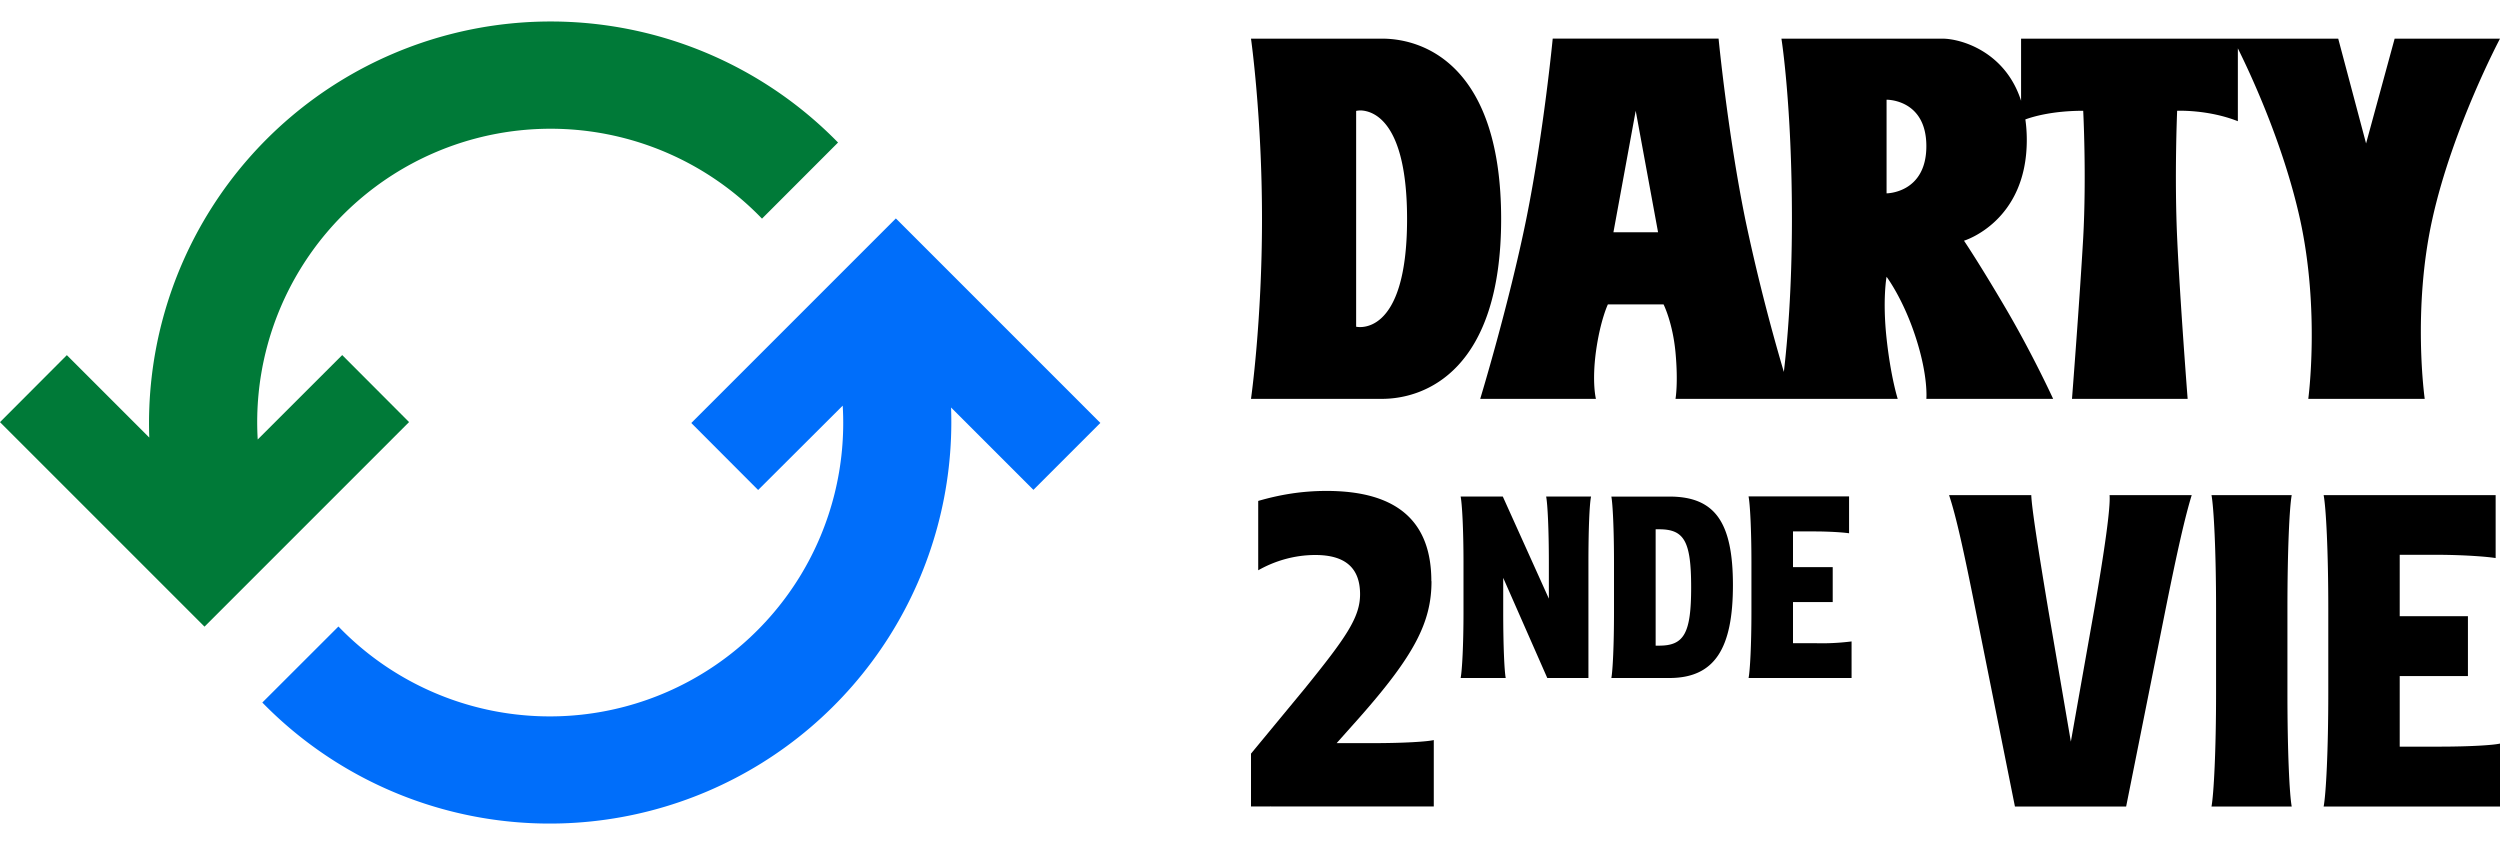 <svg xmlns="http://www.w3.org/2000/svg" width="35" height="12" viewBox="0 0 35 12">
  <path fill="#007A38" d="m11.732 1.996-1.064 1.065a4.108 4.108 0 0 0-7.06 3.092l1.183-1.182.936.938-2.864 2.864L0 5.91l.936-.938L2.09 6.126a5.623 5.623 0 0 1 9.643-4.13"/>
  <path fill="#006efa" d="m3.673 9.835 1.065-1.064a4.108 4.108 0 0 0 7.06-3.092L10.614 6.86l-.936-.938 2.864-2.864 2.863 2.863-.937.937-1.153-1.153a5.623 5.623 0 0 1-9.643 4.13"/>
  <path d="M17.514.541s.154 1.087.154 2.525-.154 2.518-.154 2.518h1.834c.615 0 1.668-.41 1.668-2.518 0-2.108-1.044-2.525-1.668-2.525h-1.834zm4.224 0s-.127 1.321-.37 2.525c-.245 1.205-.645 2.518-.645 2.518h1.62s-.058-.223 0-.66c.06-.437.167-.662.167-.662h.78s.128.254.167.672c.04.43 0 .65 0 .65H26.568s-.097-.302-.156-.846 0-.863 0-.863.235.31.41.854c.176.543.147.855.147.855h1.775s-.282-.616-.662-1.264c-.37-.631-.586-.95-.586-.95s.879-.263.879-1.41c0-.102-.007-.199-.02-.288.114-.042.389-.121.81-.121 0 0 .047.911 0 1.777-.05.875-.157 2.256-.157 2.256h1.619s-.108-1.391-.147-2.256c-.039-.865 0-1.777 0-1.777s.43-.02.85.146V.677c.153.308.631 1.311.87 2.39.282 1.282.116 2.517.116 2.517h1.63s-.176-1.245.107-2.518C34.335 1.793 35 .541 35 .541h-1.475l-.4 1.467-.39-1.467h-4.44v.87c-.22-.688-.84-.87-1.102-.87H24.94s.147.924.147 2.527c0 1-.065 1.73-.113 2.139a27.707 27.707 0 0 1-.541-2.14C24.188 1.862 24.06.54 24.06.54h-2.323zm4.674.855s.557-.01.557.65-.557.661-.557.661v-1.31zm-7.36.15c.177.008.647.155.647 1.52 0 1.681-.713 1.508-.713 1.508V1.553s.026-.008.067-.006zm3.848.005.313 1.701h-.625l.312-1.701zm-4.33 5.322c-.35 0-.658.054-.955.14v.971c.238-.135.513-.214.8-.214.415 0 .626.178.626.55 0 .325-.2.61-.777 1.323l-.75.908v.74h.275l.004-.006v.006h2.28v-.93c-.092.022-.415.043-.852.043h-.508l.312-.35c.778-.88 1.016-1.344 1.016-1.917h-.002c0-.821-.459-1.264-1.469-1.264zm8.717.059c.098.292.205.778.367 1.588l.555 2.771h1.557l.554-2.771c.162-.805.272-1.291.364-1.588h-1.15c.015.173-.072.783-.212 1.588l-.33 1.863-.318-1.858c-.135-.81-.231-1.42-.236-1.593h-1.15zm3.674 0c.032.173.064.778.064 1.588v1.183c0 .81-.032 1.415-.064 1.588h1.123c-.032-.173-.06-.778-.06-1.588V8.52c0-.81.028-1.415.06-1.588h-1.123zm1.57 0c.033.173.065.778.065 1.588v1.183c0 .81-.032 1.415-.065 1.588H35v-.881c-.092.022-.416.043-.854.043h-.55v-.988h.955v-.838h-.955v-.86h.49c.437 0 .762.03.853.046v-.881h-2.408zm-12.082.02c.02.1.04.453.04.925v.69c0 .472-.02.824-.04.925h.631c-.019-.1-.035-.453-.035-.926V8.09l.617 1.402h.576V7.877c0-.472.015-.825.037-.926h-.629c.02.101.038.454.038.926v.504l-.645-1.43h-.59zm2.11 0c.019.1.037.453.037.925v.69c0 .472-.018.824-.037.925h.812c.636 0 .89-.416.89-1.3 0-.885-.254-1.24-.89-1.24h-.812zm1.921 0c.02.1.04.453.04.925v.69c0 .472-.02.824-.04.925h1.442V8.98a3.292 3.292 0 0 1-.498.025h-.322v-.576h.556v-.489h-.556v-.5h.287c.255 0 .444.017.498.026V6.95H24.48zm-1.3.458h.049c.352 0 .447.17.447.813 0 .642-.098.816-.447.816h-.05V7.41z"/>
</svg>